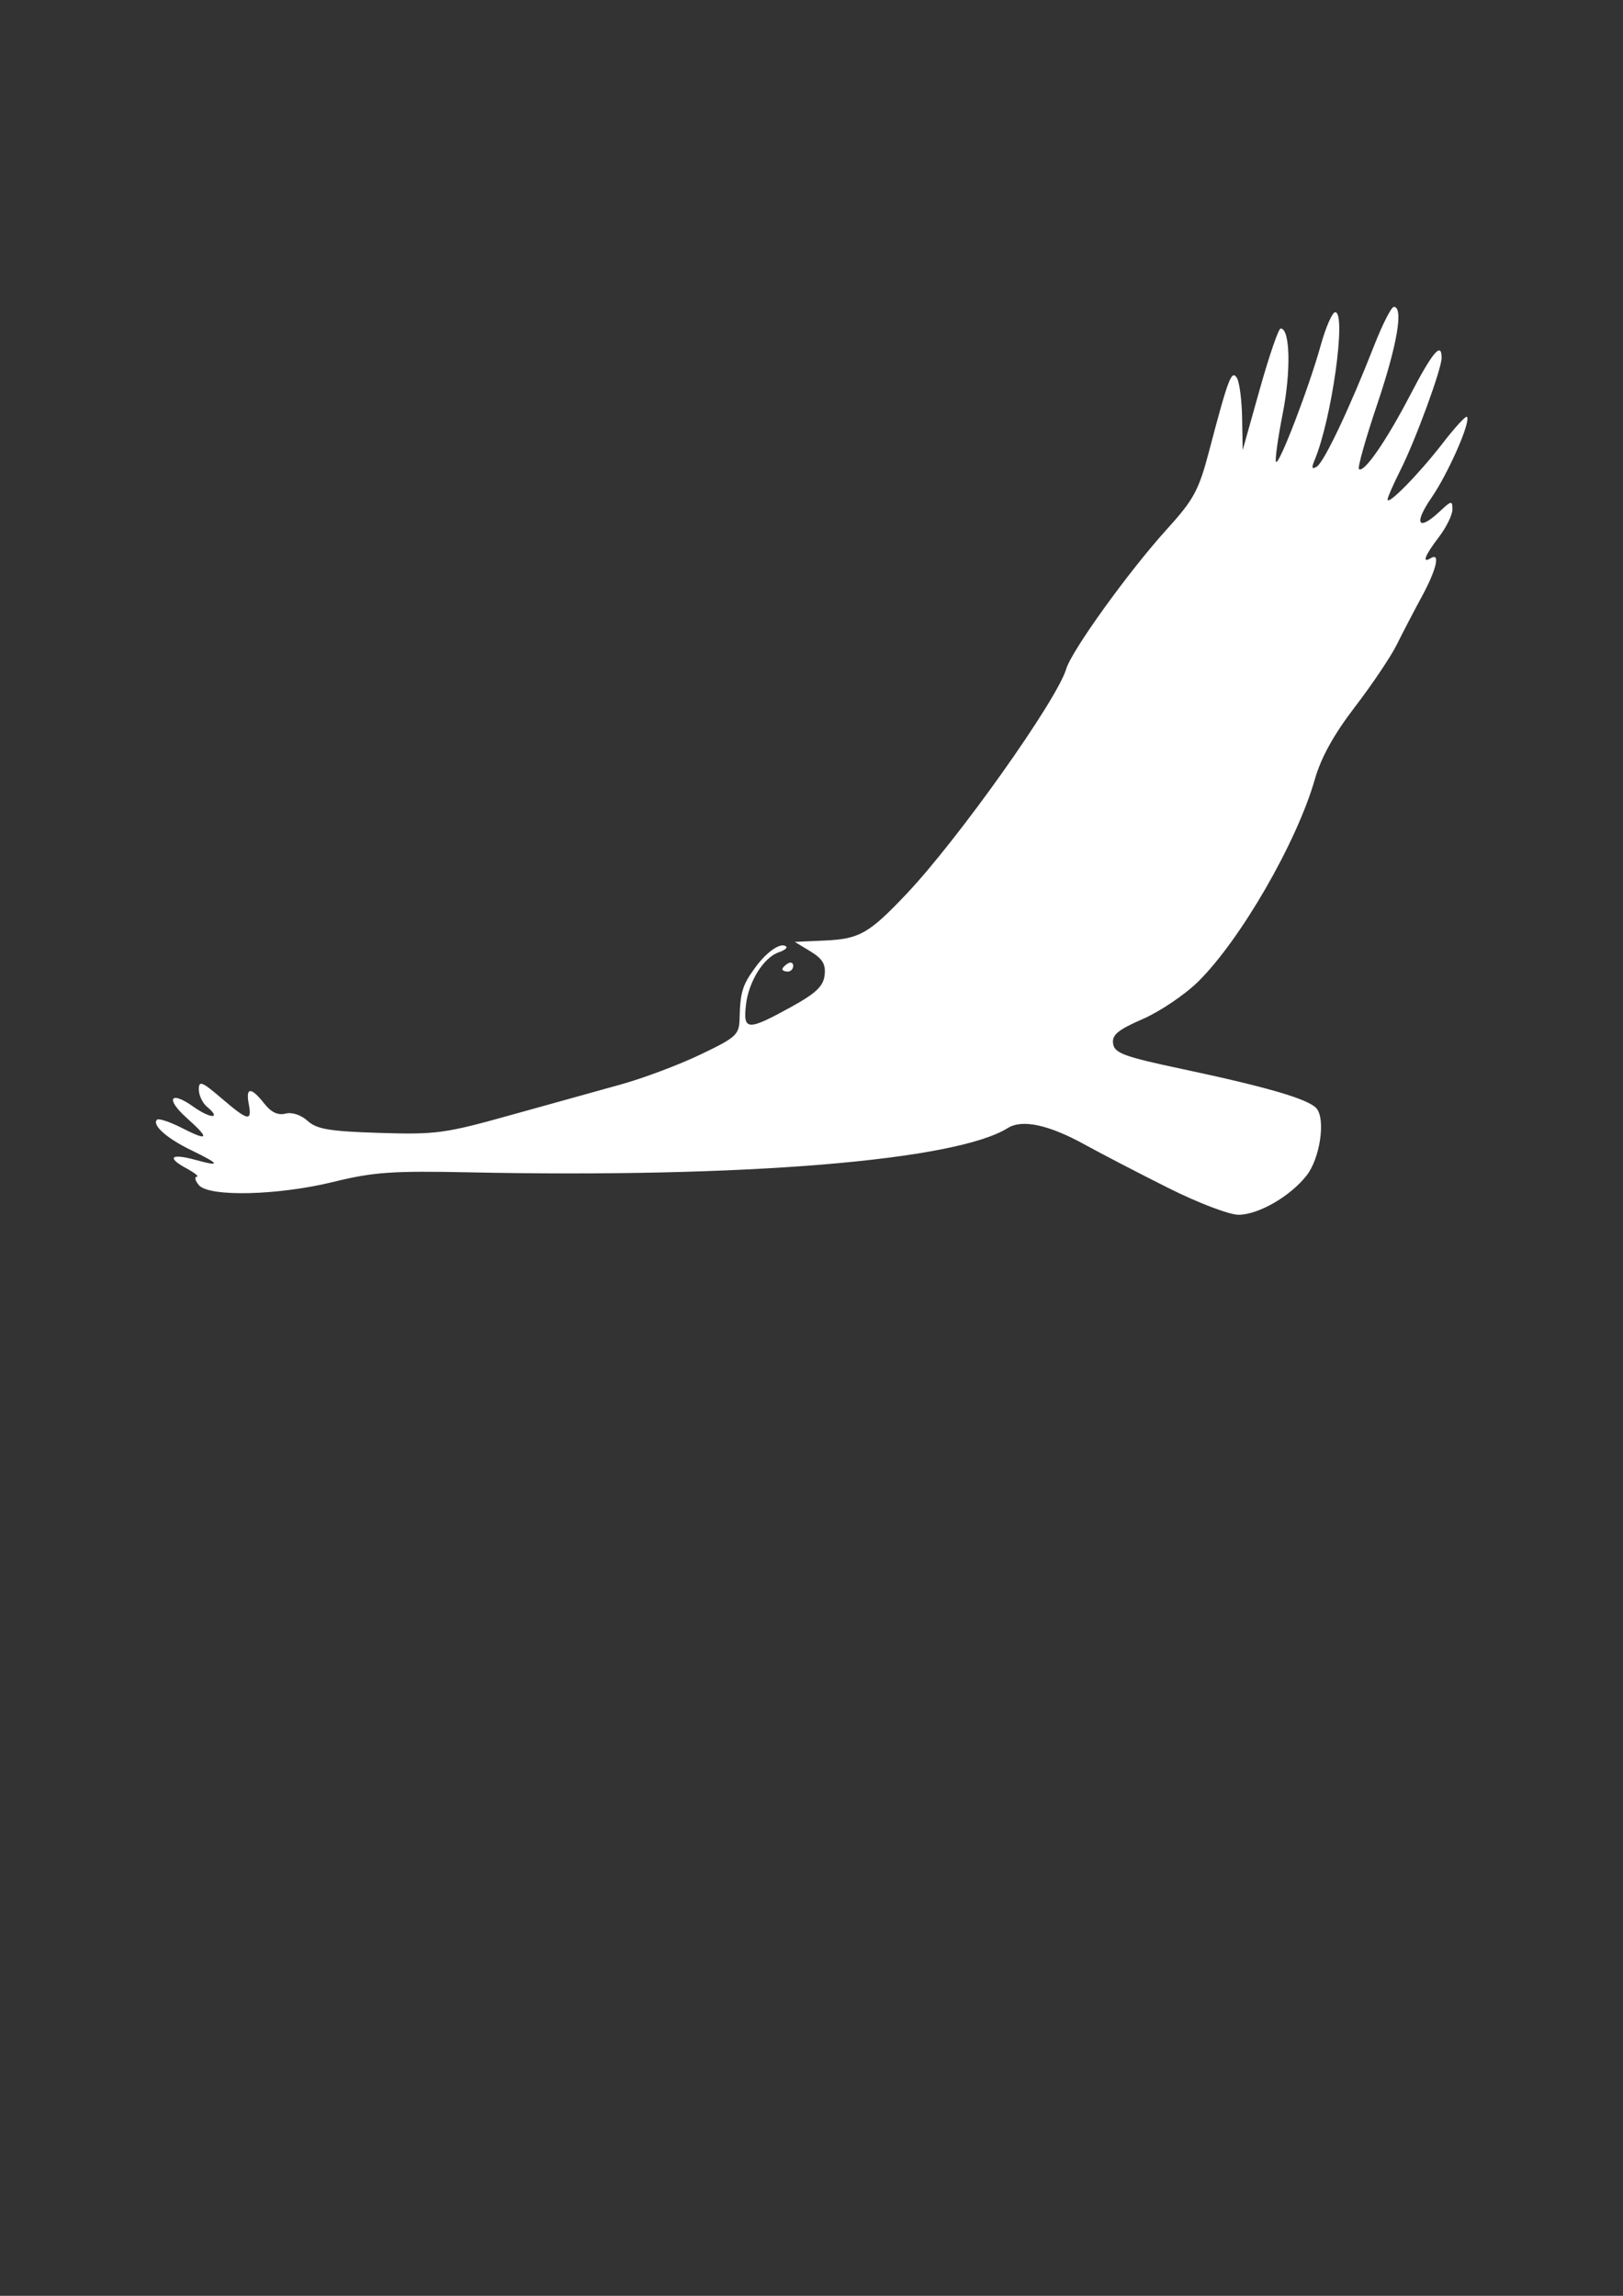 <?xml version="1.0"?><svg width="744.094" height="1052.362" xmlns="http://www.w3.org/2000/svg">
 <rect width="100%" height="100%" fill="#333333" stroke="none"/>

 <g>
  <title>Layer 1</title>
  <g id="layer1">
   <path d="m535.612,544.536c-13.505,-6.767 -30.685,-15.686 -38.179,-19.82c-16.617,-9.166 -28.761,-11.786 -35.404,-7.637c-23.966,14.967 -120.869,22.929 -247.012,20.297c-35.05,-0.732 -43.877,-0.114 -61.933,4.334c-25.507,6.283 -57.326,7.057 -61.933,1.506c-1.696,-2.044 -2.111,-3.761 -0.923,-3.815c1.189,-0.055 -1.003,-1.814 -4.87,-3.91c-9.163,-4.966 -6.948,-6.915 4.322,-3.803c11.83,3.267 11.228,1.948 -2.045,-4.477c-11.201,-5.422 -18.069,-11.544 -15.658,-13.955c0.743,-0.743 5.919,0.978 11.501,3.826c12.245,6.247 12.837,4.932 2.1,-4.662c-9.876,-8.824 -7.538,-12.696 3.095,-5.124c7.917,5.638 13.035,5.678 6.253,0.05c-2.077,-1.724 -3.776,-5.314 -3.776,-7.978c0,-4.167 1.449,-3.604 10.355,4.019c12.276,10.508 14.12,10.9 12.547,2.67c-1.493,-7.81 1.06,-7.893 7.086,-0.231c3.179,4.042 6.312,5.538 9.728,4.644c2.992,-0.782 7.119,0.565 10.161,3.318c4.215,3.814 10.049,4.792 32.927,5.518c25.824,0.82 30.085,0.245 59.826,-8.07c17.612,-4.924 40.383,-11.254 50.602,-14.066c10.219,-2.813 26.662,-8.973 36.541,-13.69c16.667,-7.959 17.974,-9.15 18.15,-16.535c0.291,-12.204 1.323,-15.524 7.364,-23.696c5.383,-7.281 11.816,-11.55 14.045,-9.32c0.589,0.589 -0.964,1.758 -3.451,2.598c-6.897,2.329 -13.793,13.356 -15.025,24.026c-1.376,11.915 0.661,12.033 20.413,1.181c11.598,-6.372 15.035,-9.599 15.642,-14.687c0.596,-4.994 -0.914,-7.55 -6.448,-10.916l-7.226,-4.395l13.678,-0.608c15.983,-0.71 20.354,-3.204 37.62,-21.46c23.71,-25.069 68.916,-88.754 73.14,-103.037c2.483,-8.396 28.686,-44.771 46.015,-63.879c12.495,-13.778 14.739,-17.915 19.477,-35.921c8.801,-33.443 10.321,-37.461 12.734,-33.652c1.182,1.866 2.269,10.082 2.416,18.257l0.267,14.864l7.823,-27.86c4.302,-15.323 8.608,-27.865 9.568,-27.87c4.349,-0.025 4.828,19.335 0.965,38.995c-2.278,11.596 -3.652,21.574 -3.052,22.174c1.455,1.455 15.13,-34.231 20.449,-53.364c2.331,-8.386 5.33,-15.247 6.664,-15.247c5.285,0 -1.61,49.274 -9.504,67.914c-1.474,3.481 -1.19,4.236 1.07,2.839c3.341,-2.065 15.036,-26.733 26.202,-55.27c3.865,-9.878 7.966,-17.961 9.114,-17.961c4.528,0 1.555,17.446 -7.599,44.592c-5.284,15.669 -9.068,29.047 -8.41,29.728c2.132,2.206 12.474,-12.7 23.464,-33.819c10.32,-19.83 14.449,-24.721 14.449,-17.114c0,5.123 -11.964,37.726 -18.887,51.47c-3.237,6.427 -5.886,12.488 -5.886,13.469c0,2.95 14.524,-11.886 25.294,-25.837c5.549,-7.188 10.537,-12.621 11.084,-12.074c1.961,1.961 -8.509,25.829 -16.293,37.143c-8.294,12.055 -6.081,15.534 3.91,6.148c5.245,-4.928 5.734,-5 5.734,-0.853c0,2.493 -2.787,8.187 -6.193,12.653c-6.469,8.481 -7.931,12.294 -3.716,9.689c4.467,-2.761 2.6,5.229 -4.11,17.592c-3.623,6.675 -8.793,16.596 -11.489,22.046c-2.696,5.45 -11.311,18.27 -19.144,28.489c-9.734,12.699 -15.572,23.238 -18.445,33.296c-8.216,28.769 -34.044,73.523 -53.511,92.723c-6.036,5.953 -17.439,13.647 -25.341,17.099c-11.48,5.015 -14.218,7.289 -13.625,11.318c0.639,4.338 5.068,5.96 31.709,11.614c39.344,8.35 58.068,13.853 61.597,18.106c4.191,5.05 1.542,22.858 -4.563,30.672c-7.472,9.563 -22.115,18.013 -31.241,18.029c-4.249,0.007 -18.57,-5.459 -32.205,-12.292zm-176.91,-100.268c0,-0.601 1.115,-1.781 2.477,-2.624c1.363,-0.842 2.477,-0.351 2.477,1.092c0,1.443 -1.115,2.624 -2.477,2.624c-1.363,0 -2.477,-0.492 -2.477,-1.092z" id="path2936" fill="#ffffff"/>
  </g>
 </g>
</svg>